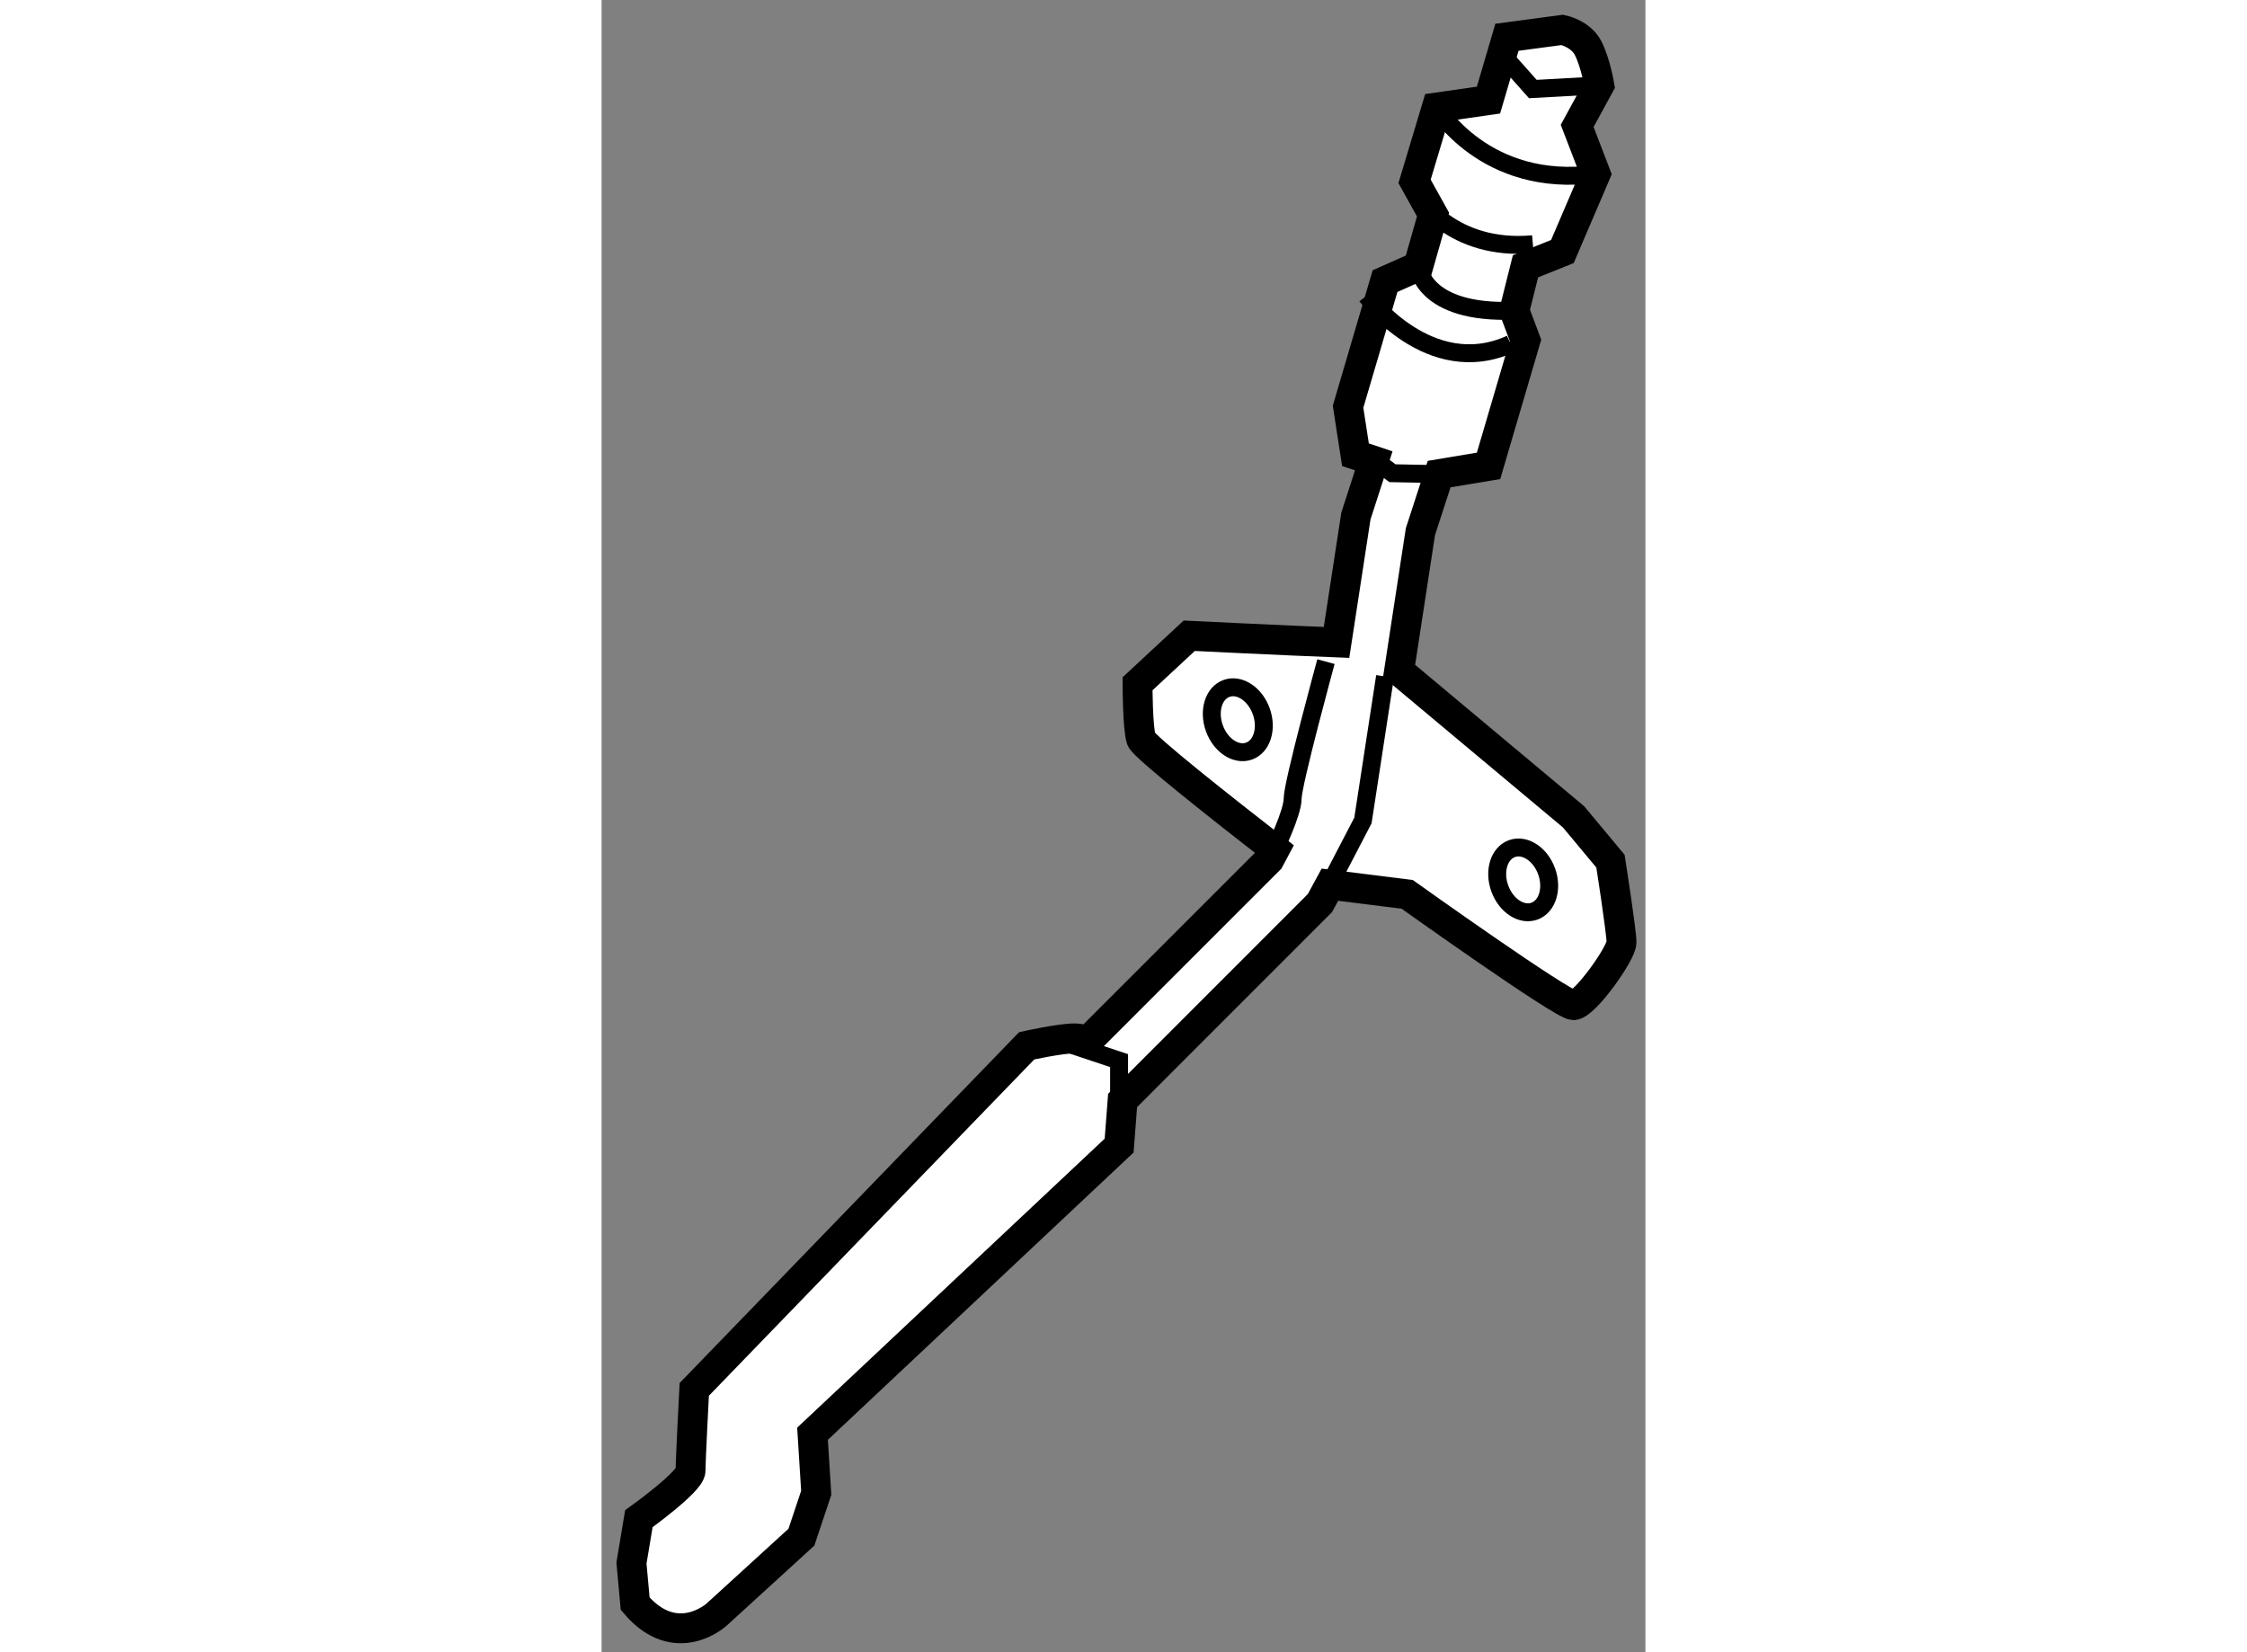 <?xml version="1.0" encoding="utf-8"?>
<!-- Generator: Adobe Illustrator 15.1.0, SVG Export Plug-In . SVG Version: 6.00 Build 0)  -->
<!DOCTYPE svg PUBLIC "-//W3C//DTD SVG 1.1//EN" "http://www.w3.org/Graphics/SVG/1.1/DTD/svg11.dtd">
<svg version="1.1" xmlns="http://www.w3.org/2000/svg" xmlns:xlink="http://www.w3.org/1999/xlink" x="0px" y="0px" width="244.8px"
	 height="180px" viewBox="93.091 36.024 17.468 27.649" enable-background="new 0 0 244.8 180" xml:space="preserve">
	
<rect x="93.091" y="36.024" width="17.468" height="27.649" fill="#808080" stroke="none"/>
	
<g><path fill="#FFFFFF" stroke="#000000" stroke-width="0.5" d="M109.974,50.435l-0.618-0.742l-2.919-2.442l0.357-2.331l0.313-0.962
			l0.827-0.138l0.618-2.102l-0.186-0.495l0.186-0.742l0.618-0.248l0.556-1.298l-0.309-0.804l0.371-0.68c0,0-0.062-0.371-0.186-0.618
			s-0.433-0.309-0.433-0.309l-0.927,0.124l-0.309,1.051l-0.866,0.124l-0.371,1.236l0.309,0.556l-0.247,0.866l-0.556,0.247
			l-0.619,2.102l0.124,0.804l0.306,0.102l-0.299,0.925l-0.324,2.114c-0.788-0.03-2.465-0.112-2.465-0.112l-0.865,0.804
			c0,0,0,0.742,0.062,0.927c0.042,0.125,1.37,1.172,2.234,1.844l-0.091,0.171l-3.032,3.032c-0.083-0.024-0.161-0.04-0.224-0.04
			c-0.247,0-0.804,0.124-0.804,0.124l-5.563,5.75c0,0-0.062,1.175-0.062,1.36c0,0.185-0.865,0.804-0.865,0.804l-0.124,0.742
			l0.062,0.68c0.68,0.803,1.36,0.185,1.36,0.185l1.422-1.298l0.248-0.742l-0.062-0.989l5.131-4.822l0.058-0.755l3.302-3.303
			l0.167-0.308l1.294,0.162c0,0,2.597,1.854,2.782,1.854s0.804-0.866,0.804-1.051C110.159,51.609,109.974,50.435,109.974,50.435z"></path><path fill="none" stroke="#000000" stroke-width="0.3" d="M104.356,50.239c0,0,0.3-0.608,0.3-0.855
			c0-0.248,0.557-2.288,0.557-2.288"></path><polyline fill="none" stroke="#000000" stroke-width="0.3" points="106.202,47.344 105.832,49.754 105.112,51.137 		"></polyline><polyline fill="none" stroke="#000000" stroke-width="0.3" points="100.824,53.464 101.751,53.773 101.751,54.824 		"></polyline><polyline fill="none" stroke="#000000" stroke-width="0.3" points="105.584,43.387 106.326,43.943 107.107,43.958 		"></polyline><path fill="none" stroke="#000000" stroke-width="0.3" d="M105.893,40.976c0,0,1.051,1.422,2.411,0.804"></path><path fill="none" stroke="#000000" stroke-width="0.3" d="M106.759,39.307c0,0,0.557,0.927,1.917,0.804"></path><path fill="none" stroke="#000000" stroke-width="0.3" d="M107.068,37.823c0,0,0.804,1.36,2.658,1.113"></path><polyline fill="none" stroke="#000000" stroke-width="0.3" points="108.181,36.958 108.675,37.514 109.788,37.452 		"></polyline><path fill="none" stroke="#000000" stroke-width="0.3" d="M106.759,40.481c0,0,0.062,0.804,1.607,0.742"></path><ellipse transform="matrix(0.942 -0.337 0.337 0.942 -10.14 37.697)" fill="none" stroke="#000000" stroke-width="0.3" cx="103.681" cy="48.102" rx="0.417" ry="0.557"></ellipse><ellipse transform="matrix(0.942 -0.336 0.336 0.942 -10.731 39.447)" fill="none" stroke="#000000" stroke-width="0.3" cx="108.503" cy="50.699" rx="0.417" ry="0.556"></ellipse></g>


</svg>